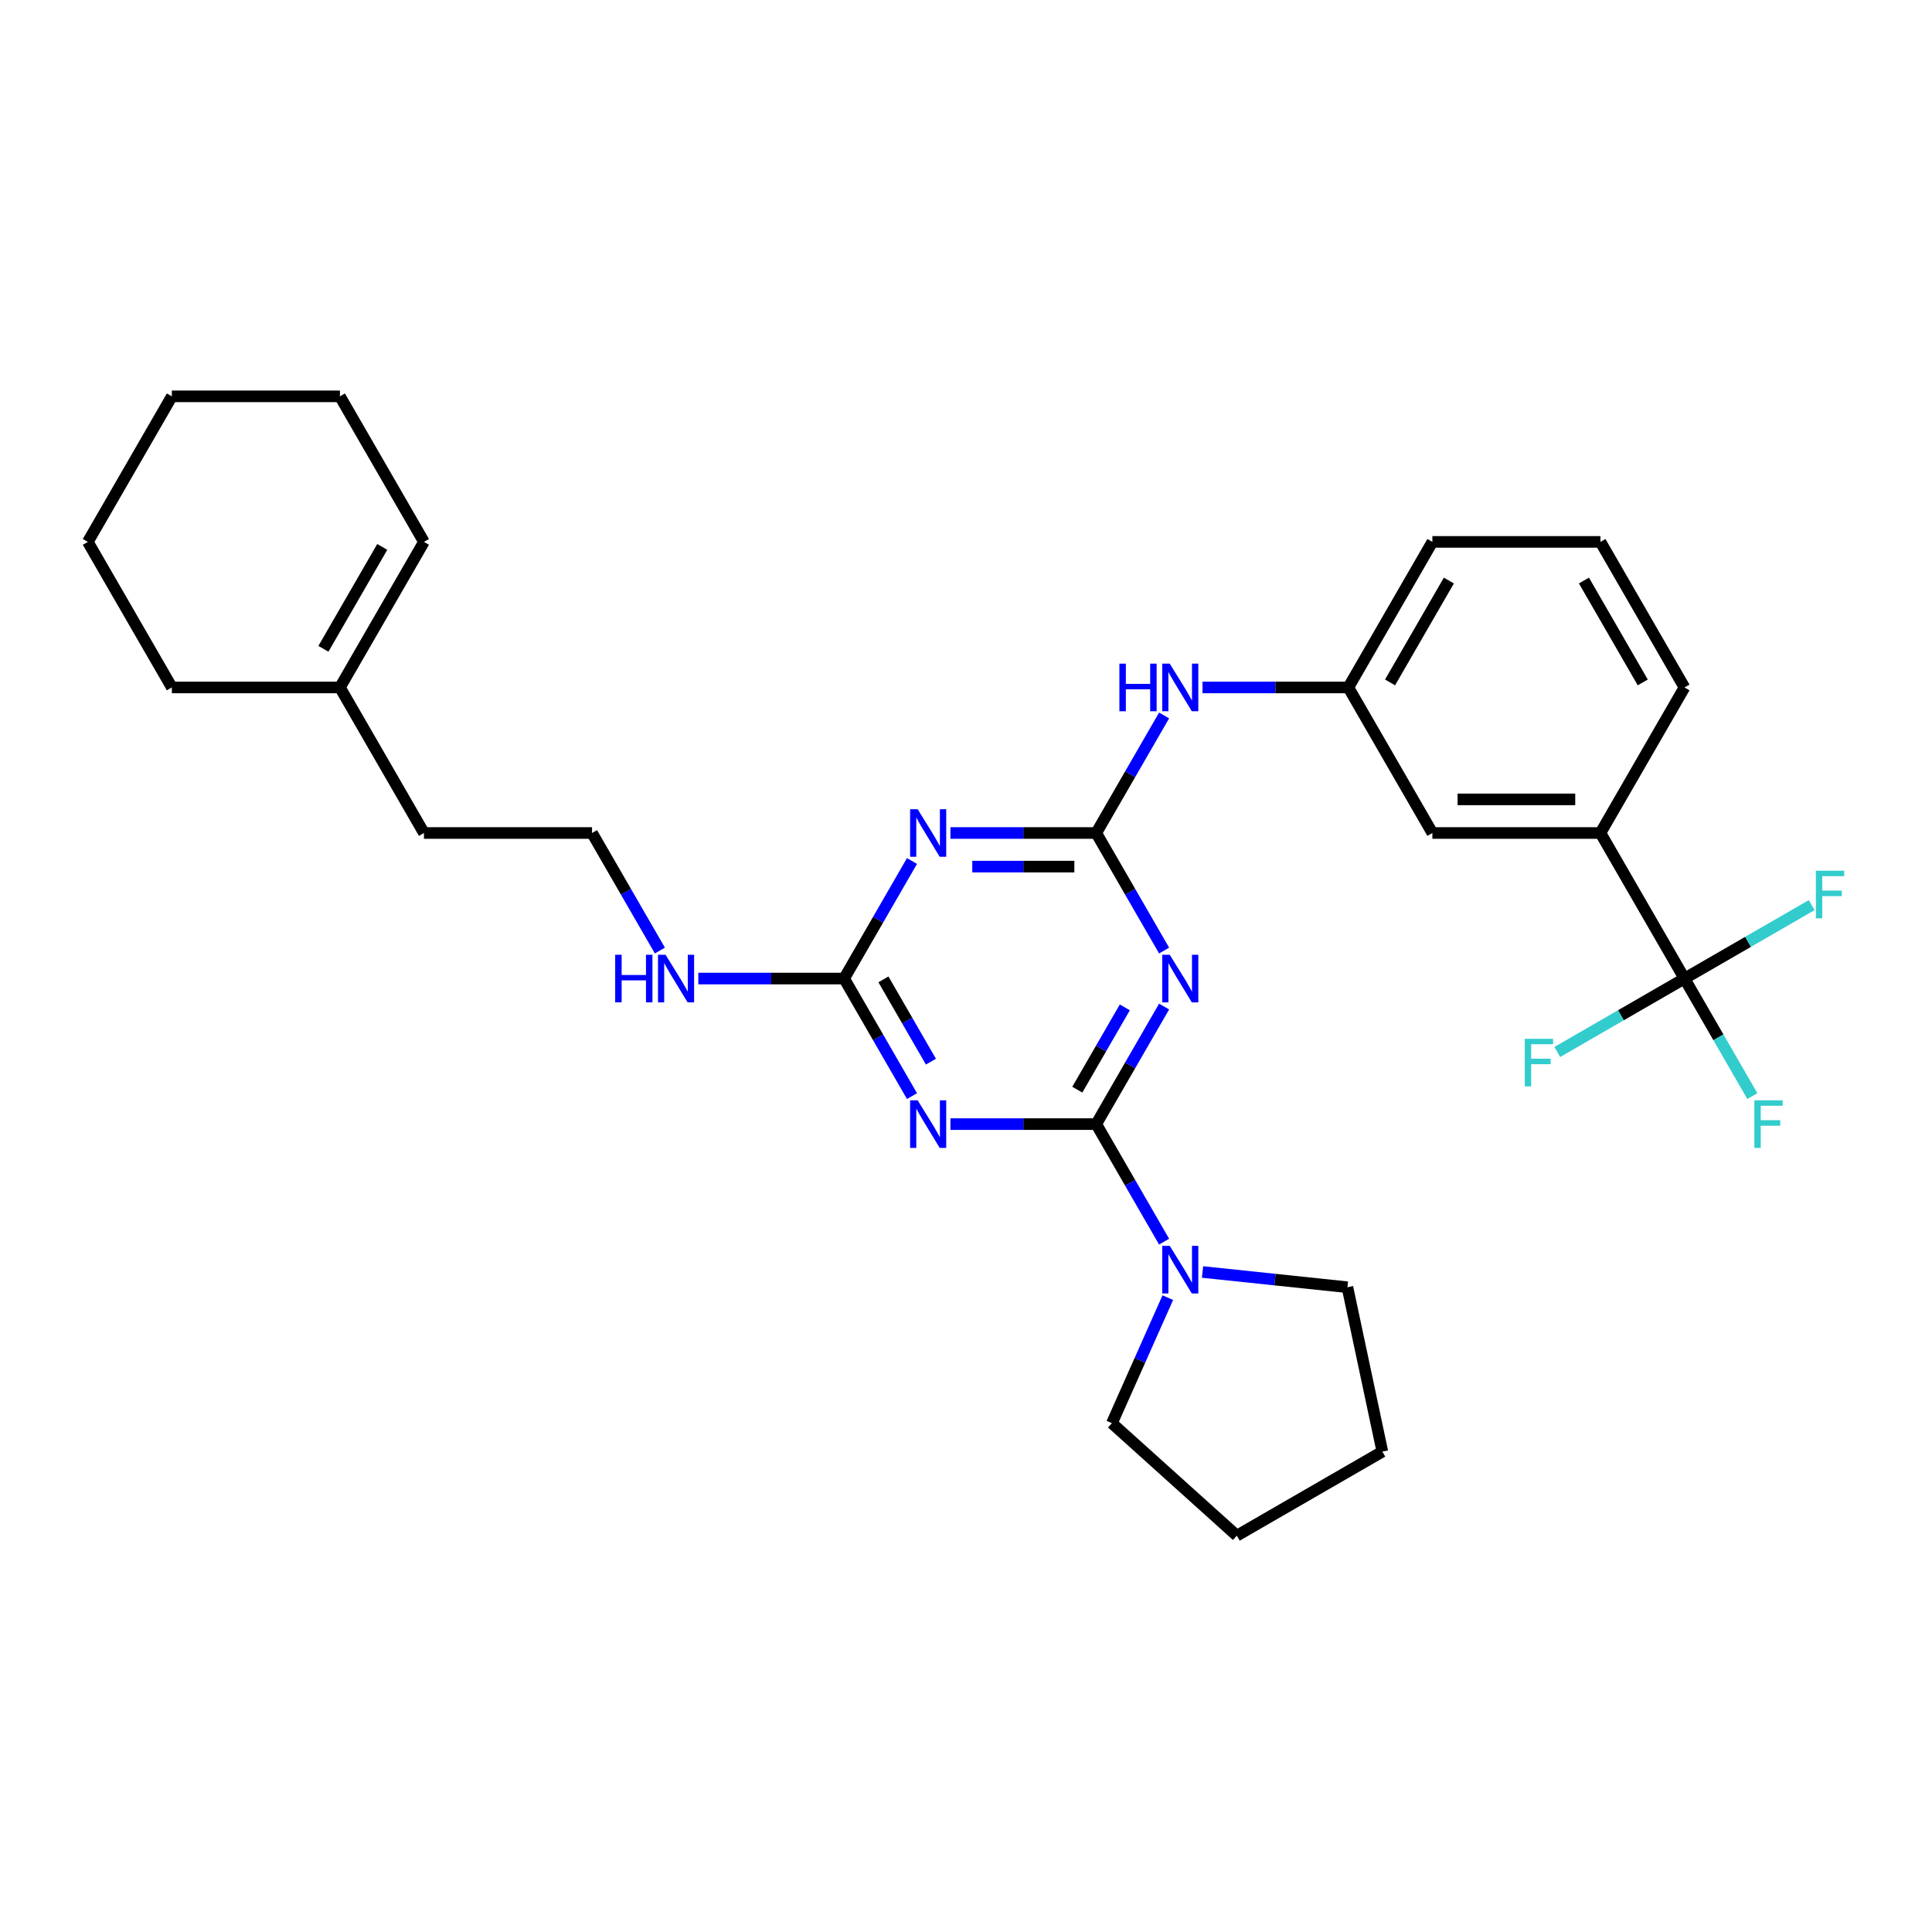 <?xml version='1.0' encoding='iso-8859-1'?>
<svg version='1.1' baseProfile='full'
              xmlns='http://www.w3.org/2000/svg'
                      xmlns:rdkit='http://www.rdkit.org/xml'
                      xmlns:xlink='http://www.w3.org/1999/xlink'
                  xml:space='preserve'
width='1000px' height='1000px' viewBox='0 0 1000 1000'>
<!-- END OF HEADER -->
<rect style='opacity:1.0;fill:#FFFFFF;stroke:none' width='1000' height='1000' x='0' y='0'> </rect>
<path class='bond-0' d='M 567.409,581.835 L 584.974,551.413' style='fill:none;fill-rule:evenodd;stroke:#000000;stroke-width:6px;stroke-linecap:butt;stroke-linejoin:miter;stroke-opacity:1' />
<path class='bond-0' d='M 584.974,551.413 L 602.538,520.99' style='fill:none;fill-rule:evenodd;stroke:#0000FF;stroke-width:6px;stroke-linecap:butt;stroke-linejoin:miter;stroke-opacity:1' />
<path class='bond-0' d='M 557.611,564.009 L 569.906,542.713' style='fill:none;fill-rule:evenodd;stroke:#000000;stroke-width:6px;stroke-linecap:butt;stroke-linejoin:miter;stroke-opacity:1' />
<path class='bond-0' d='M 569.906,542.713 L 582.201,521.418' style='fill:none;fill-rule:evenodd;stroke:#0000FF;stroke-width:6px;stroke-linecap:butt;stroke-linejoin:miter;stroke-opacity:1' />
<path class='bond-1' d='M 567.409,581.835 L 529.672,581.835' style='fill:none;fill-rule:evenodd;stroke:#000000;stroke-width:6px;stroke-linecap:butt;stroke-linejoin:miter;stroke-opacity:1' />
<path class='bond-1' d='M 529.672,581.835 L 491.935,581.835' style='fill:none;fill-rule:evenodd;stroke:#0000FF;stroke-width:6px;stroke-linecap:butt;stroke-linejoin:miter;stroke-opacity:1' />
<path class='bond-6' d='M 567.409,581.835 L 584.974,612.257' style='fill:none;fill-rule:evenodd;stroke:#000000;stroke-width:6px;stroke-linecap:butt;stroke-linejoin:miter;stroke-opacity:1' />
<path class='bond-6' d='M 584.974,612.257 L 602.538,642.68' style='fill:none;fill-rule:evenodd;stroke:#0000FF;stroke-width:6px;stroke-linecap:butt;stroke-linejoin:miter;stroke-opacity:1' />
<path class='bond-2' d='M 602.538,492.004 L 584.974,461.582' style='fill:none;fill-rule:evenodd;stroke:#0000FF;stroke-width:6px;stroke-linecap:butt;stroke-linejoin:miter;stroke-opacity:1' />
<path class='bond-2' d='M 584.974,461.582 L 567.409,431.16' style='fill:none;fill-rule:evenodd;stroke:#000000;stroke-width:6px;stroke-linecap:butt;stroke-linejoin:miter;stroke-opacity:1' />
<path class='bond-4' d='M 472.049,567.342 L 454.485,536.92' style='fill:none;fill-rule:evenodd;stroke:#0000FF;stroke-width:6px;stroke-linecap:butt;stroke-linejoin:miter;stroke-opacity:1' />
<path class='bond-4' d='M 454.485,536.92 L 436.921,506.497' style='fill:none;fill-rule:evenodd;stroke:#000000;stroke-width:6px;stroke-linecap:butt;stroke-linejoin:miter;stroke-opacity:1' />
<path class='bond-4' d='M 481.848,549.516 L 469.553,528.22' style='fill:none;fill-rule:evenodd;stroke:#0000FF;stroke-width:6px;stroke-linecap:butt;stroke-linejoin:miter;stroke-opacity:1' />
<path class='bond-4' d='M 469.553,528.22 L 457.258,506.925' style='fill:none;fill-rule:evenodd;stroke:#000000;stroke-width:6px;stroke-linecap:butt;stroke-linejoin:miter;stroke-opacity:1' />
<path class='bond-8' d='M 567.409,431.16 L 584.974,400.737' style='fill:none;fill-rule:evenodd;stroke:#000000;stroke-width:6px;stroke-linecap:butt;stroke-linejoin:miter;stroke-opacity:1' />
<path class='bond-8' d='M 584.974,400.737 L 602.538,370.315' style='fill:none;fill-rule:evenodd;stroke:#0000FF;stroke-width:6px;stroke-linecap:butt;stroke-linejoin:miter;stroke-opacity:1' />
<path class='bond-31' d='M 567.409,431.16 L 529.672,431.16' style='fill:none;fill-rule:evenodd;stroke:#000000;stroke-width:6px;stroke-linecap:butt;stroke-linejoin:miter;stroke-opacity:1' />
<path class='bond-31' d='M 529.672,431.16 L 491.935,431.16' style='fill:none;fill-rule:evenodd;stroke:#0000FF;stroke-width:6px;stroke-linecap:butt;stroke-linejoin:miter;stroke-opacity:1' />
<path class='bond-31' d='M 556.088,448.558 L 529.672,448.558' style='fill:none;fill-rule:evenodd;stroke:#000000;stroke-width:6px;stroke-linecap:butt;stroke-linejoin:miter;stroke-opacity:1' />
<path class='bond-31' d='M 529.672,448.558 L 503.256,448.558' style='fill:none;fill-rule:evenodd;stroke:#0000FF;stroke-width:6px;stroke-linecap:butt;stroke-linejoin:miter;stroke-opacity:1' />
<path class='bond-3' d='M 472.049,445.652 L 454.485,476.075' style='fill:none;fill-rule:evenodd;stroke:#0000FF;stroke-width:6px;stroke-linecap:butt;stroke-linejoin:miter;stroke-opacity:1' />
<path class='bond-3' d='M 454.485,476.075 L 436.921,506.497' style='fill:none;fill-rule:evenodd;stroke:#000000;stroke-width:6px;stroke-linecap:butt;stroke-linejoin:miter;stroke-opacity:1' />
<path class='bond-12' d='M 436.921,506.497 L 399.183,506.497' style='fill:none;fill-rule:evenodd;stroke:#000000;stroke-width:6px;stroke-linecap:butt;stroke-linejoin:miter;stroke-opacity:1' />
<path class='bond-12' d='M 399.183,506.497 L 361.446,506.497' style='fill:none;fill-rule:evenodd;stroke:#0000FF;stroke-width:6px;stroke-linecap:butt;stroke-linejoin:miter;stroke-opacity:1' />
<path class='bond-5' d='M 871.883,506.497 L 828.387,431.16' style='fill:none;fill-rule:evenodd;stroke:#000000;stroke-width:6px;stroke-linecap:butt;stroke-linejoin:miter;stroke-opacity:1' />
<path class='bond-13' d='M 871.883,506.497 L 889.447,536.92' style='fill:none;fill-rule:evenodd;stroke:#000000;stroke-width:6px;stroke-linecap:butt;stroke-linejoin:miter;stroke-opacity:1' />
<path class='bond-13' d='M 889.447,536.92 L 907.012,567.342' style='fill:none;fill-rule:evenodd;stroke:#33CCCC;stroke-width:6px;stroke-linecap:butt;stroke-linejoin:miter;stroke-opacity:1' />
<path class='bond-14' d='M 871.883,506.497 L 838.964,525.503' style='fill:none;fill-rule:evenodd;stroke:#000000;stroke-width:6px;stroke-linecap:butt;stroke-linejoin:miter;stroke-opacity:1' />
<path class='bond-14' d='M 838.964,525.503 L 806.045,544.509' style='fill:none;fill-rule:evenodd;stroke:#33CCCC;stroke-width:6px;stroke-linecap:butt;stroke-linejoin:miter;stroke-opacity:1' />
<path class='bond-15' d='M 871.883,506.497 L 904.802,487.491' style='fill:none;fill-rule:evenodd;stroke:#000000;stroke-width:6px;stroke-linecap:butt;stroke-linejoin:miter;stroke-opacity:1' />
<path class='bond-15' d='M 904.802,487.491 L 937.721,468.486' style='fill:none;fill-rule:evenodd;stroke:#33CCCC;stroke-width:6px;stroke-linecap:butt;stroke-linejoin:miter;stroke-opacity:1' />
<path class='bond-18' d='M 622.423,658.383 L 659.922,662.324' style='fill:none;fill-rule:evenodd;stroke:#0000FF;stroke-width:6px;stroke-linecap:butt;stroke-linejoin:miter;stroke-opacity:1' />
<path class='bond-18' d='M 659.922,662.324 L 697.422,666.266' style='fill:none;fill-rule:evenodd;stroke:#000000;stroke-width:6px;stroke-linecap:butt;stroke-linejoin:miter;stroke-opacity:1' />
<path class='bond-19' d='M 604.453,671.666 L 589.988,704.155' style='fill:none;fill-rule:evenodd;stroke:#0000FF;stroke-width:6px;stroke-linecap:butt;stroke-linejoin:miter;stroke-opacity:1' />
<path class='bond-19' d='M 589.988,704.155 L 575.523,736.644' style='fill:none;fill-rule:evenodd;stroke:#000000;stroke-width:6px;stroke-linecap:butt;stroke-linejoin:miter;stroke-opacity:1' />
<path class='bond-7' d='M 828.387,431.16 L 741.394,431.16' style='fill:none;fill-rule:evenodd;stroke:#000000;stroke-width:6px;stroke-linecap:butt;stroke-linejoin:miter;stroke-opacity:1' />
<path class='bond-7' d='M 815.338,413.761 L 754.443,413.761' style='fill:none;fill-rule:evenodd;stroke:#000000;stroke-width:6px;stroke-linecap:butt;stroke-linejoin:miter;stroke-opacity:1' />
<path class='bond-32' d='M 828.387,431.16 L 871.883,355.822' style='fill:none;fill-rule:evenodd;stroke:#000000;stroke-width:6px;stroke-linecap:butt;stroke-linejoin:miter;stroke-opacity:1' />
<path class='bond-10' d='M 622.423,355.822 L 660.161,355.822' style='fill:none;fill-rule:evenodd;stroke:#0000FF;stroke-width:6px;stroke-linecap:butt;stroke-linejoin:miter;stroke-opacity:1' />
<path class='bond-10' d='M 660.161,355.822 L 697.898,355.822' style='fill:none;fill-rule:evenodd;stroke:#000000;stroke-width:6px;stroke-linecap:butt;stroke-linejoin:miter;stroke-opacity:1' />
<path class='bond-9' d='M 741.394,431.16 L 697.898,355.822' style='fill:none;fill-rule:evenodd;stroke:#000000;stroke-width:6px;stroke-linecap:butt;stroke-linejoin:miter;stroke-opacity:1' />
<path class='bond-23' d='M 697.898,355.822 L 741.394,280.484' style='fill:none;fill-rule:evenodd;stroke:#000000;stroke-width:6px;stroke-linecap:butt;stroke-linejoin:miter;stroke-opacity:1' />
<path class='bond-23' d='M 719.49,353.22 L 749.937,300.484' style='fill:none;fill-rule:evenodd;stroke:#000000;stroke-width:6px;stroke-linecap:butt;stroke-linejoin:miter;stroke-opacity:1' />
<path class='bond-11' d='M 175.943,355.822 L 219.439,431.16' style='fill:none;fill-rule:evenodd;stroke:#000000;stroke-width:6px;stroke-linecap:butt;stroke-linejoin:miter;stroke-opacity:1' />
<path class='bond-16' d='M 175.943,355.822 L 219.439,280.484' style='fill:none;fill-rule:evenodd;stroke:#000000;stroke-width:6px;stroke-linecap:butt;stroke-linejoin:miter;stroke-opacity:1' />
<path class='bond-16' d='M 167.4,335.822 L 197.848,283.086' style='fill:none;fill-rule:evenodd;stroke:#000000;stroke-width:6px;stroke-linecap:butt;stroke-linejoin:miter;stroke-opacity:1' />
<path class='bond-24' d='M 175.943,355.822 L 88.951,355.822' style='fill:none;fill-rule:evenodd;stroke:#000000;stroke-width:6px;stroke-linecap:butt;stroke-linejoin:miter;stroke-opacity:1' />
<path class='bond-17' d='M 341.561,492.004 L 323.996,461.582' style='fill:none;fill-rule:evenodd;stroke:#0000FF;stroke-width:6px;stroke-linecap:butt;stroke-linejoin:miter;stroke-opacity:1' />
<path class='bond-17' d='M 323.996,461.582 L 306.432,431.16' style='fill:none;fill-rule:evenodd;stroke:#000000;stroke-width:6px;stroke-linecap:butt;stroke-linejoin:miter;stroke-opacity:1' />
<path class='bond-25' d='M 219.439,280.484 L 175.943,205.146' style='fill:none;fill-rule:evenodd;stroke:#000000;stroke-width:6px;stroke-linecap:butt;stroke-linejoin:miter;stroke-opacity:1' />
<path class='bond-21' d='M 306.432,431.16 L 219.439,431.16' style='fill:none;fill-rule:evenodd;stroke:#000000;stroke-width:6px;stroke-linecap:butt;stroke-linejoin:miter;stroke-opacity:1' />
<path class='bond-26' d='M 697.422,666.266 L 715.508,751.357' style='fill:none;fill-rule:evenodd;stroke:#000000;stroke-width:6px;stroke-linecap:butt;stroke-linejoin:miter;stroke-opacity:1' />
<path class='bond-27' d='M 575.523,736.644 L 640.171,794.854' style='fill:none;fill-rule:evenodd;stroke:#000000;stroke-width:6px;stroke-linecap:butt;stroke-linejoin:miter;stroke-opacity:1' />
<path class='bond-20' d='M 871.883,355.822 L 828.387,280.484' style='fill:none;fill-rule:evenodd;stroke:#000000;stroke-width:6px;stroke-linecap:butt;stroke-linejoin:miter;stroke-opacity:1' />
<path class='bond-20' d='M 850.291,353.22 L 819.844,300.484' style='fill:none;fill-rule:evenodd;stroke:#000000;stroke-width:6px;stroke-linecap:butt;stroke-linejoin:miter;stroke-opacity:1' />
<path class='bond-22' d='M 828.387,280.484 L 741.394,280.484' style='fill:none;fill-rule:evenodd;stroke:#000000;stroke-width:6px;stroke-linecap:butt;stroke-linejoin:miter;stroke-opacity:1' />
<path class='bond-28' d='M 88.951,355.822 L 45.455,280.484' style='fill:none;fill-rule:evenodd;stroke:#000000;stroke-width:6px;stroke-linecap:butt;stroke-linejoin:miter;stroke-opacity:1' />
<path class='bond-33' d='M 175.943,205.146 L 88.951,205.146' style='fill:none;fill-rule:evenodd;stroke:#000000;stroke-width:6px;stroke-linecap:butt;stroke-linejoin:miter;stroke-opacity:1' />
<path class='bond-30' d='M 715.508,751.357 L 640.171,794.854' style='fill:none;fill-rule:evenodd;stroke:#000000;stroke-width:6px;stroke-linecap:butt;stroke-linejoin:miter;stroke-opacity:1' />
<path class='bond-29' d='M 45.455,280.484 L 88.951,205.146' style='fill:none;fill-rule:evenodd;stroke:#000000;stroke-width:6px;stroke-linecap:butt;stroke-linejoin:miter;stroke-opacity:1' />
<path  class='atom-1' d='M 605.46 494.179
L 613.533 507.228
Q 614.333 508.515, 615.621 510.847
Q 616.908 513.178, 616.978 513.317
L 616.978 494.179
L 620.249 494.179
L 620.249 518.815
L 616.873 518.815
L 608.209 504.549
Q 607.2 502.878, 606.121 500.965
Q 605.077 499.051, 604.764 498.459
L 604.764 518.815
L 601.563 518.815
L 601.563 494.179
L 605.46 494.179
' fill='#0000FF'/>
<path  class='atom-2' d='M 474.971 569.517
L 483.044 582.566
Q 483.844 583.853, 485.132 586.185
Q 486.419 588.516, 486.489 588.655
L 486.489 569.517
L 489.76 569.517
L 489.76 594.153
L 486.385 594.153
L 477.72 579.886
Q 476.711 578.216, 475.632 576.302
Q 474.588 574.388, 474.275 573.797
L 474.275 594.153
L 471.074 594.153
L 471.074 569.517
L 474.971 569.517
' fill='#0000FF'/>
<path  class='atom-4' d='M 474.971 418.841
L 483.044 431.89
Q 483.844 433.178, 485.132 435.509
Q 486.419 437.841, 486.489 437.98
L 486.489 418.841
L 489.76 418.841
L 489.76 443.478
L 486.385 443.478
L 477.72 429.211
Q 476.711 427.541, 475.632 425.627
Q 474.588 423.713, 474.275 423.121
L 474.275 443.478
L 471.074 443.478
L 471.074 418.841
L 474.971 418.841
' fill='#0000FF'/>
<path  class='atom-7' d='M 605.46 644.854
L 613.533 657.903
Q 614.333 659.191, 615.621 661.522
Q 616.908 663.854, 616.978 663.993
L 616.978 644.854
L 620.249 644.854
L 620.249 669.491
L 616.873 669.491
L 608.209 655.224
Q 607.2 653.554, 606.121 651.64
Q 605.077 649.726, 604.764 649.135
L 604.764 669.491
L 601.563 669.491
L 601.563 644.854
L 605.46 644.854
' fill='#0000FF'/>
<path  class='atom-9' d='M 579.397 343.504
L 582.737 343.504
L 582.737 353.978
L 595.334 353.978
L 595.334 343.504
L 598.674 343.504
L 598.674 368.14
L 595.334 368.14
L 595.334 356.761
L 582.737 356.761
L 582.737 368.14
L 579.397 368.14
L 579.397 343.504
' fill='#0000FF'/>
<path  class='atom-9' d='M 605.46 343.504
L 613.533 356.553
Q 614.333 357.84, 615.621 360.171
Q 616.908 362.503, 616.978 362.642
L 616.978 343.504
L 620.249 343.504
L 620.249 368.14
L 616.873 368.14
L 608.209 353.873
Q 607.2 352.203, 606.121 350.289
Q 605.077 348.375, 604.764 347.784
L 604.764 368.14
L 601.563 368.14
L 601.563 343.504
L 605.46 343.504
' fill='#0000FF'/>
<path  class='atom-13' d='M 318.42 494.179
L 321.76 494.179
L 321.76 504.653
L 334.357 504.653
L 334.357 494.179
L 337.697 494.179
L 337.697 518.815
L 334.357 518.815
L 334.357 507.437
L 321.76 507.437
L 321.76 518.815
L 318.42 518.815
L 318.42 494.179
' fill='#0000FF'/>
<path  class='atom-13' d='M 344.482 494.179
L 352.555 507.228
Q 353.356 508.515, 354.643 510.847
Q 355.931 513.178, 356 513.317
L 356 494.179
L 359.271 494.179
L 359.271 518.815
L 355.896 518.815
L 347.231 504.549
Q 346.222 502.878, 345.144 500.965
Q 344.1 499.051, 343.787 498.459
L 343.787 518.815
L 340.585 518.815
L 340.585 494.179
L 344.482 494.179
' fill='#0000FF'/>
<path  class='atom-14' d='M 908.054 569.517
L 922.704 569.517
L 922.704 572.335
L 911.36 572.335
L 911.36 579.817
L 921.451 579.817
L 921.451 582.67
L 911.36 582.67
L 911.36 594.153
L 908.054 594.153
L 908.054 569.517
' fill='#33CCCC'/>
<path  class='atom-15' d='M 789.221 537.675
L 803.87 537.675
L 803.87 540.494
L 792.526 540.494
L 792.526 547.975
L 802.617 547.975
L 802.617 550.829
L 792.526 550.829
L 792.526 562.312
L 789.221 562.312
L 789.221 537.675
' fill='#33CCCC'/>
<path  class='atom-16' d='M 939.896 450.683
L 954.545 450.683
L 954.545 453.501
L 943.202 453.501
L 943.202 460.983
L 953.293 460.983
L 953.293 463.836
L 943.202 463.836
L 943.202 475.319
L 939.896 475.319
L 939.896 450.683
' fill='#33CCCC'/>
</svg>
